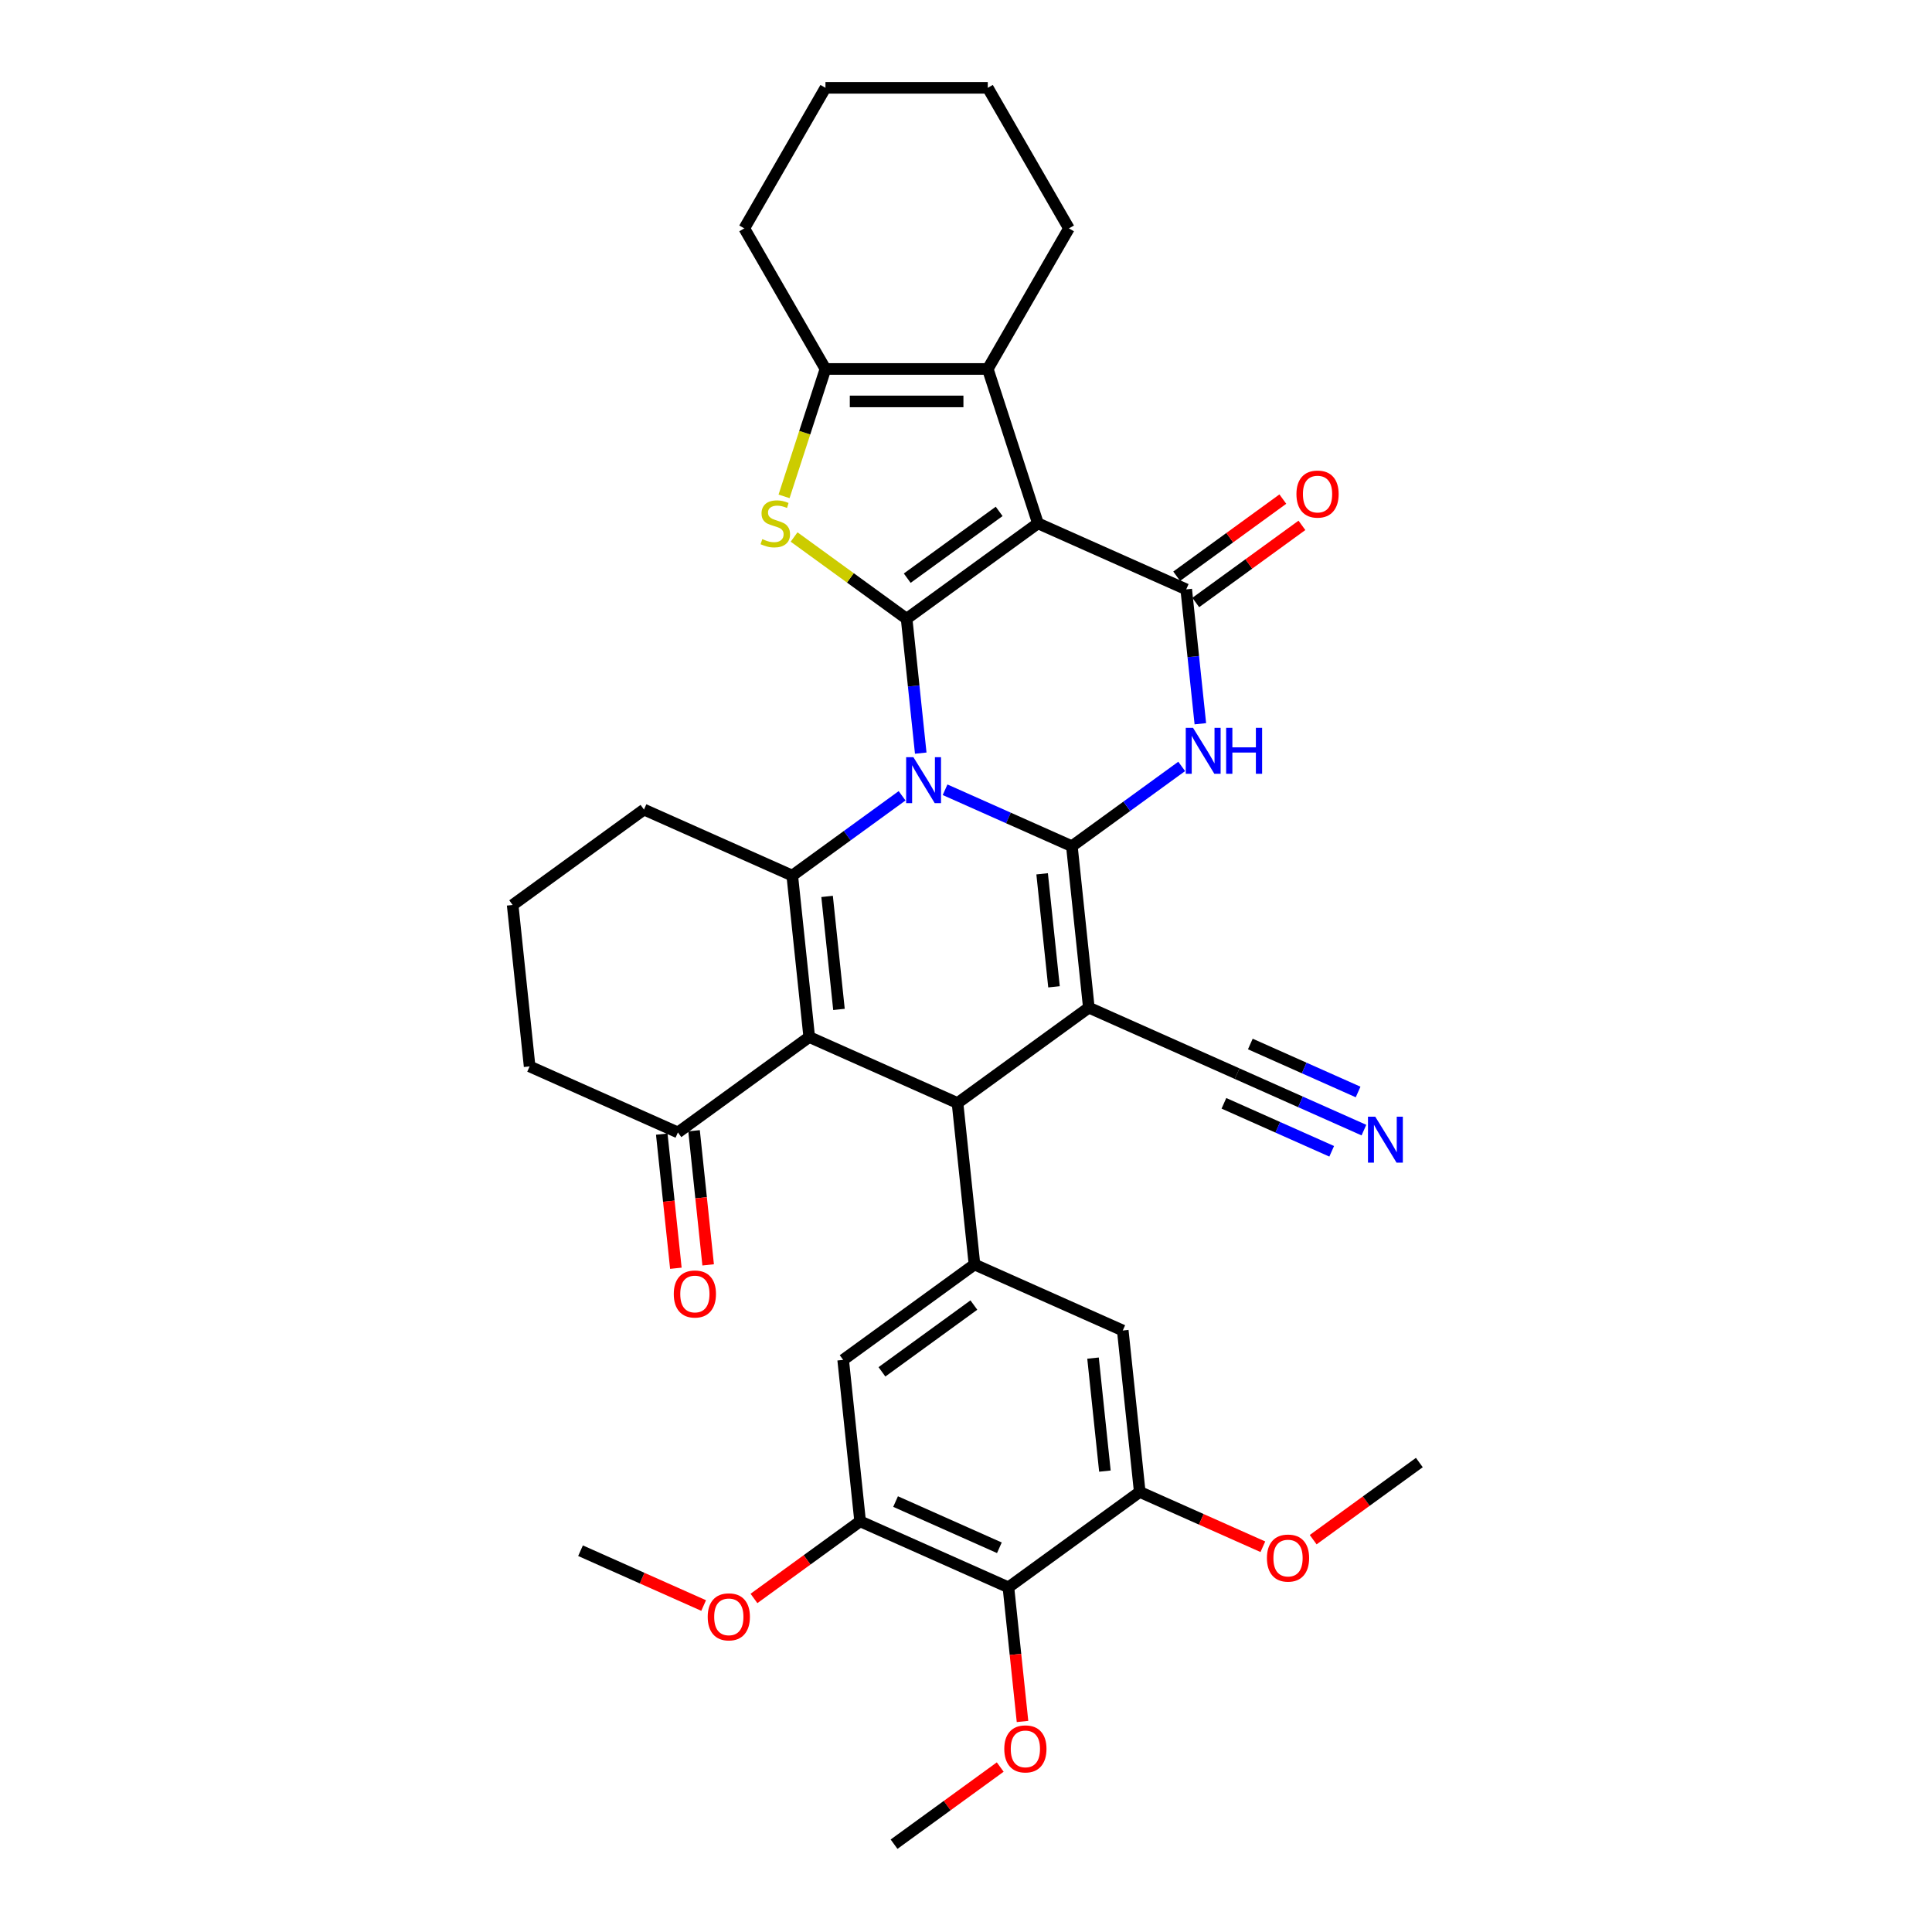 <?xml version='1.0' encoding='iso-8859-1'?>
<svg version='1.1' baseProfile='full'
              xmlns='http://www.w3.org/2000/svg'
                      xmlns:rdkit='http://www.rdkit.org/xml'
                      xmlns:xlink='http://www.w3.org/1999/xlink'
                  xml:space='preserve'
width='1000px' height='1000px' viewBox='0 0 1000 1000'>
<!-- END OF HEADER -->
<rect style='opacity:1.0;fill:#FFFFFF;stroke:none' width='1000' height='1000' x='0' y='0'> </rect>
<path class='bond-0' d='M 489.168,408.774 L 521.983,423.384' style='fill:none;fill-rule:evenodd;stroke:#0000FF;stroke-width:6px;stroke-linecap:butt;stroke-linejoin:miter;stroke-opacity:1' />
<path class='bond-0' d='M 521.983,423.384 L 554.798,437.994' style='fill:none;fill-rule:evenodd;stroke:#000000;stroke-width:6px;stroke-linecap:butt;stroke-linejoin:miter;stroke-opacity:1' />
<path class='bond-1' d='M 476.573,389.824 L 472.918,355.045' style='fill:none;fill-rule:evenodd;stroke:#0000FF;stroke-width:6px;stroke-linecap:butt;stroke-linejoin:miter;stroke-opacity:1' />
<path class='bond-1' d='M 472.918,355.045 L 469.262,320.265' style='fill:none;fill-rule:evenodd;stroke:#000000;stroke-width:6px;stroke-linecap:butt;stroke-linejoin:miter;stroke-opacity:1' />
<path class='bond-5' d='M 466.921,411.903 L 438.497,432.554' style='fill:none;fill-rule:evenodd;stroke:#0000FF;stroke-width:6px;stroke-linecap:butt;stroke-linejoin:miter;stroke-opacity:1' />
<path class='bond-5' d='M 438.497,432.554 L 410.073,453.205' style='fill:none;fill-rule:evenodd;stroke:#000000;stroke-width:6px;stroke-linecap:butt;stroke-linejoin:miter;stroke-opacity:1' />
<path class='bond-2' d='M 554.798,437.994 L 563.58,521.551' style='fill:none;fill-rule:evenodd;stroke:#000000;stroke-width:6px;stroke-linecap:butt;stroke-linejoin:miter;stroke-opacity:1' />
<path class='bond-2' d='M 539.404,452.284 L 545.551,510.774' style='fill:none;fill-rule:evenodd;stroke:#000000;stroke-width:6px;stroke-linecap:butt;stroke-linejoin:miter;stroke-opacity:1' />
<path class='bond-6' d='M 554.798,437.994 L 583.222,417.343' style='fill:none;fill-rule:evenodd;stroke:#000000;stroke-width:6px;stroke-linecap:butt;stroke-linejoin:miter;stroke-opacity:1' />
<path class='bond-6' d='M 583.222,417.343 L 611.645,396.692' style='fill:none;fill-rule:evenodd;stroke:#0000FF;stroke-width:6px;stroke-linecap:butt;stroke-linejoin:miter;stroke-opacity:1' />
<path class='bond-3' d='M 469.262,320.265 L 537.234,270.881' style='fill:none;fill-rule:evenodd;stroke:#000000;stroke-width:6px;stroke-linecap:butt;stroke-linejoin:miter;stroke-opacity:1' />
<path class='bond-3' d='M 469.581,299.263 L 517.161,264.694' style='fill:none;fill-rule:evenodd;stroke:#000000;stroke-width:6px;stroke-linecap:butt;stroke-linejoin:miter;stroke-opacity:1' />
<path class='bond-9' d='M 469.262,320.265 L 440.141,299.107' style='fill:none;fill-rule:evenodd;stroke:#000000;stroke-width:6px;stroke-linecap:butt;stroke-linejoin:miter;stroke-opacity:1' />
<path class='bond-9' d='M 440.141,299.107 L 411.02,277.95' style='fill:none;fill-rule:evenodd;stroke:#CCCC00;stroke-width:6px;stroke-linecap:butt;stroke-linejoin:miter;stroke-opacity:1' />
<path class='bond-13' d='M 563.58,521.551 L 640.333,555.724' style='fill:none;fill-rule:evenodd;stroke:#000000;stroke-width:6px;stroke-linecap:butt;stroke-linejoin:miter;stroke-opacity:1' />
<path class='bond-36' d='M 563.58,521.551 L 495.609,570.935' style='fill:none;fill-rule:evenodd;stroke:#000000;stroke-width:6px;stroke-linecap:butt;stroke-linejoin:miter;stroke-opacity:1' />
<path class='bond-7' d='M 537.234,270.881 L 613.987,305.054' style='fill:none;fill-rule:evenodd;stroke:#000000;stroke-width:6px;stroke-linecap:butt;stroke-linejoin:miter;stroke-opacity:1' />
<path class='bond-10' d='M 537.234,270.881 L 511.271,190.976' style='fill:none;fill-rule:evenodd;stroke:#000000;stroke-width:6px;stroke-linecap:butt;stroke-linejoin:miter;stroke-opacity:1' />
<path class='bond-4' d='M 418.856,536.762 L 410.073,453.205' style='fill:none;fill-rule:evenodd;stroke:#000000;stroke-width:6px;stroke-linecap:butt;stroke-linejoin:miter;stroke-opacity:1' />
<path class='bond-4' d='M 434.25,522.472 L 428.102,463.983' style='fill:none;fill-rule:evenodd;stroke:#000000;stroke-width:6px;stroke-linecap:butt;stroke-linejoin:miter;stroke-opacity:1' />
<path class='bond-8' d='M 418.856,536.762 L 495.609,570.935' style='fill:none;fill-rule:evenodd;stroke:#000000;stroke-width:6px;stroke-linecap:butt;stroke-linejoin:miter;stroke-opacity:1' />
<path class='bond-15' d='M 418.856,536.762 L 350.885,586.146' style='fill:none;fill-rule:evenodd;stroke:#000000;stroke-width:6px;stroke-linecap:butt;stroke-linejoin:miter;stroke-opacity:1' />
<path class='bond-23' d='M 410.073,453.205 L 333.32,419.033' style='fill:none;fill-rule:evenodd;stroke:#000000;stroke-width:6px;stroke-linecap:butt;stroke-linejoin:miter;stroke-opacity:1' />
<path class='bond-38' d='M 621.298,374.613 L 617.642,339.833' style='fill:none;fill-rule:evenodd;stroke:#0000FF;stroke-width:6px;stroke-linecap:butt;stroke-linejoin:miter;stroke-opacity:1' />
<path class='bond-38' d='M 617.642,339.833 L 613.987,305.054' style='fill:none;fill-rule:evenodd;stroke:#000000;stroke-width:6px;stroke-linecap:butt;stroke-linejoin:miter;stroke-opacity:1' />
<path class='bond-21' d='M 618.925,311.851 L 646.399,291.89' style='fill:none;fill-rule:evenodd;stroke:#000000;stroke-width:6px;stroke-linecap:butt;stroke-linejoin:miter;stroke-opacity:1' />
<path class='bond-21' d='M 646.399,291.89 L 673.874,271.928' style='fill:none;fill-rule:evenodd;stroke:#FF0000;stroke-width:6px;stroke-linecap:butt;stroke-linejoin:miter;stroke-opacity:1' />
<path class='bond-21' d='M 609.048,298.257 L 636.523,278.295' style='fill:none;fill-rule:evenodd;stroke:#000000;stroke-width:6px;stroke-linecap:butt;stroke-linejoin:miter;stroke-opacity:1' />
<path class='bond-21' d='M 636.523,278.295 L 663.997,258.334' style='fill:none;fill-rule:evenodd;stroke:#FF0000;stroke-width:6px;stroke-linecap:butt;stroke-linejoin:miter;stroke-opacity:1' />
<path class='bond-12' d='M 495.609,570.935 L 504.391,654.492' style='fill:none;fill-rule:evenodd;stroke:#000000;stroke-width:6px;stroke-linecap:butt;stroke-linejoin:miter;stroke-opacity:1' />
<path class='bond-11' d='M 405.828,256.917 L 416.541,223.947' style='fill:none;fill-rule:evenodd;stroke:#CCCC00;stroke-width:6px;stroke-linecap:butt;stroke-linejoin:miter;stroke-opacity:1' />
<path class='bond-11' d='M 416.541,223.947 L 427.254,190.976' style='fill:none;fill-rule:evenodd;stroke:#000000;stroke-width:6px;stroke-linecap:butt;stroke-linejoin:miter;stroke-opacity:1' />
<path class='bond-27' d='M 511.271,190.976 L 553.279,118.215' style='fill:none;fill-rule:evenodd;stroke:#000000;stroke-width:6px;stroke-linecap:butt;stroke-linejoin:miter;stroke-opacity:1' />
<path class='bond-37' d='M 511.271,190.976 L 427.254,190.976' style='fill:none;fill-rule:evenodd;stroke:#000000;stroke-width:6px;stroke-linecap:butt;stroke-linejoin:miter;stroke-opacity:1' />
<path class='bond-37' d='M 498.668,207.78 L 439.857,207.78' style='fill:none;fill-rule:evenodd;stroke:#000000;stroke-width:6px;stroke-linecap:butt;stroke-linejoin:miter;stroke-opacity:1' />
<path class='bond-28' d='M 427.254,190.976 L 385.246,118.215' style='fill:none;fill-rule:evenodd;stroke:#000000;stroke-width:6px;stroke-linecap:butt;stroke-linejoin:miter;stroke-opacity:1' />
<path class='bond-18' d='M 504.391,654.492 L 581.144,688.664' style='fill:none;fill-rule:evenodd;stroke:#000000;stroke-width:6px;stroke-linecap:butt;stroke-linejoin:miter;stroke-opacity:1' />
<path class='bond-19' d='M 504.391,654.492 L 436.42,703.875' style='fill:none;fill-rule:evenodd;stroke:#000000;stroke-width:6px;stroke-linecap:butt;stroke-linejoin:miter;stroke-opacity:1' />
<path class='bond-19' d='M 504.072,675.493 L 456.492,710.062' style='fill:none;fill-rule:evenodd;stroke:#000000;stroke-width:6px;stroke-linecap:butt;stroke-linejoin:miter;stroke-opacity:1' />
<path class='bond-20' d='M 640.333,555.724 L 673.148,570.334' style='fill:none;fill-rule:evenodd;stroke:#000000;stroke-width:6px;stroke-linecap:butt;stroke-linejoin:miter;stroke-opacity:1' />
<path class='bond-20' d='M 673.148,570.334 L 705.963,584.944' style='fill:none;fill-rule:evenodd;stroke:#0000FF;stroke-width:6px;stroke-linecap:butt;stroke-linejoin:miter;stroke-opacity:1' />
<path class='bond-20' d='M 633.499,571.074 L 661.391,583.493' style='fill:none;fill-rule:evenodd;stroke:#000000;stroke-width:6px;stroke-linecap:butt;stroke-linejoin:miter;stroke-opacity:1' />
<path class='bond-20' d='M 661.391,583.493 L 689.284,595.911' style='fill:none;fill-rule:evenodd;stroke:#0000FF;stroke-width:6px;stroke-linecap:butt;stroke-linejoin:miter;stroke-opacity:1' />
<path class='bond-20' d='M 647.168,540.373 L 675.06,552.792' style='fill:none;fill-rule:evenodd;stroke:#000000;stroke-width:6px;stroke-linecap:butt;stroke-linejoin:miter;stroke-opacity:1' />
<path class='bond-20' d='M 675.06,552.792 L 702.953,565.21' style='fill:none;fill-rule:evenodd;stroke:#0000FF;stroke-width:6px;stroke-linecap:butt;stroke-linejoin:miter;stroke-opacity:1' />
<path class='bond-14' d='M 521.955,821.605 L 445.202,787.432' style='fill:none;fill-rule:evenodd;stroke:#000000;stroke-width:6px;stroke-linecap:butt;stroke-linejoin:miter;stroke-opacity:1' />
<path class='bond-14' d='M 517.277,801.128 L 463.55,777.207' style='fill:none;fill-rule:evenodd;stroke:#000000;stroke-width:6px;stroke-linecap:butt;stroke-linejoin:miter;stroke-opacity:1' />
<path class='bond-24' d='M 521.955,821.605 L 525.604,856.317' style='fill:none;fill-rule:evenodd;stroke:#000000;stroke-width:6px;stroke-linecap:butt;stroke-linejoin:miter;stroke-opacity:1' />
<path class='bond-24' d='M 525.604,856.317 L 529.252,891.03' style='fill:none;fill-rule:evenodd;stroke:#FF0000;stroke-width:6px;stroke-linecap:butt;stroke-linejoin:miter;stroke-opacity:1' />
<path class='bond-41' d='M 521.955,821.605 L 589.927,772.221' style='fill:none;fill-rule:evenodd;stroke:#000000;stroke-width:6px;stroke-linecap:butt;stroke-linejoin:miter;stroke-opacity:1' />
<path class='bond-22' d='M 342.529,587.024 L 346.177,621.737' style='fill:none;fill-rule:evenodd;stroke:#000000;stroke-width:6px;stroke-linecap:butt;stroke-linejoin:miter;stroke-opacity:1' />
<path class='bond-22' d='M 346.177,621.737 L 349.826,656.449' style='fill:none;fill-rule:evenodd;stroke:#FF0000;stroke-width:6px;stroke-linecap:butt;stroke-linejoin:miter;stroke-opacity:1' />
<path class='bond-22' d='M 359.24,585.268 L 362.889,619.98' style='fill:none;fill-rule:evenodd;stroke:#000000;stroke-width:6px;stroke-linecap:butt;stroke-linejoin:miter;stroke-opacity:1' />
<path class='bond-22' d='M 362.889,619.98 L 366.537,654.693' style='fill:none;fill-rule:evenodd;stroke:#FF0000;stroke-width:6px;stroke-linecap:butt;stroke-linejoin:miter;stroke-opacity:1' />
<path class='bond-39' d='M 350.885,586.146 L 274.131,551.973' style='fill:none;fill-rule:evenodd;stroke:#000000;stroke-width:6px;stroke-linecap:butt;stroke-linejoin:miter;stroke-opacity:1' />
<path class='bond-16' d='M 589.927,772.221 L 581.144,688.664' style='fill:none;fill-rule:evenodd;stroke:#000000;stroke-width:6px;stroke-linecap:butt;stroke-linejoin:miter;stroke-opacity:1' />
<path class='bond-16' d='M 571.898,761.444 L 565.75,702.954' style='fill:none;fill-rule:evenodd;stroke:#000000;stroke-width:6px;stroke-linecap:butt;stroke-linejoin:miter;stroke-opacity:1' />
<path class='bond-26' d='M 589.927,772.221 L 621.792,786.408' style='fill:none;fill-rule:evenodd;stroke:#000000;stroke-width:6px;stroke-linecap:butt;stroke-linejoin:miter;stroke-opacity:1' />
<path class='bond-26' d='M 621.792,786.408 L 653.657,800.596' style='fill:none;fill-rule:evenodd;stroke:#FF0000;stroke-width:6px;stroke-linecap:butt;stroke-linejoin:miter;stroke-opacity:1' />
<path class='bond-17' d='M 445.202,787.432 L 436.42,703.875' style='fill:none;fill-rule:evenodd;stroke:#000000;stroke-width:6px;stroke-linecap:butt;stroke-linejoin:miter;stroke-opacity:1' />
<path class='bond-25' d='M 445.202,787.432 L 417.728,807.393' style='fill:none;fill-rule:evenodd;stroke:#000000;stroke-width:6px;stroke-linecap:butt;stroke-linejoin:miter;stroke-opacity:1' />
<path class='bond-25' d='M 417.728,807.393 L 390.254,827.355' style='fill:none;fill-rule:evenodd;stroke:#FF0000;stroke-width:6px;stroke-linecap:butt;stroke-linejoin:miter;stroke-opacity:1' />
<path class='bond-30' d='M 333.32,419.033 L 265.349,468.417' style='fill:none;fill-rule:evenodd;stroke:#000000;stroke-width:6px;stroke-linecap:butt;stroke-linejoin:miter;stroke-opacity:1' />
<path class='bond-31' d='M 517.715,914.623 L 490.241,934.584' style='fill:none;fill-rule:evenodd;stroke:#FF0000;stroke-width:6px;stroke-linecap:butt;stroke-linejoin:miter;stroke-opacity:1' />
<path class='bond-31' d='M 490.241,934.584 L 462.766,954.545' style='fill:none;fill-rule:evenodd;stroke:#000000;stroke-width:6px;stroke-linecap:butt;stroke-linejoin:miter;stroke-opacity:1' />
<path class='bond-32' d='M 364.208,831.018 L 332.343,816.831' style='fill:none;fill-rule:evenodd;stroke:#FF0000;stroke-width:6px;stroke-linecap:butt;stroke-linejoin:miter;stroke-opacity:1' />
<path class='bond-32' d='M 332.343,816.831 L 300.478,802.643' style='fill:none;fill-rule:evenodd;stroke:#000000;stroke-width:6px;stroke-linecap:butt;stroke-linejoin:miter;stroke-opacity:1' />
<path class='bond-33' d='M 679.702,796.932 L 707.177,776.971' style='fill:none;fill-rule:evenodd;stroke:#FF0000;stroke-width:6px;stroke-linecap:butt;stroke-linejoin:miter;stroke-opacity:1' />
<path class='bond-33' d='M 707.177,776.971 L 734.651,757.01' style='fill:none;fill-rule:evenodd;stroke:#000000;stroke-width:6px;stroke-linecap:butt;stroke-linejoin:miter;stroke-opacity:1' />
<path class='bond-34' d='M 553.279,118.215 L 511.271,45.455' style='fill:none;fill-rule:evenodd;stroke:#000000;stroke-width:6px;stroke-linecap:butt;stroke-linejoin:miter;stroke-opacity:1' />
<path class='bond-35' d='M 385.246,118.215 L 427.254,45.455' style='fill:none;fill-rule:evenodd;stroke:#000000;stroke-width:6px;stroke-linecap:butt;stroke-linejoin:miter;stroke-opacity:1' />
<path class='bond-29' d='M 274.131,551.973 L 265.349,468.417' style='fill:none;fill-rule:evenodd;stroke:#000000;stroke-width:6px;stroke-linecap:butt;stroke-linejoin:miter;stroke-opacity:1' />
<path class='bond-40' d='M 511.271,45.455 L 427.254,45.455' style='fill:none;fill-rule:evenodd;stroke:#000000;stroke-width:6px;stroke-linecap:butt;stroke-linejoin:miter;stroke-opacity:1' />
<path  class='atom-0' d='M 472.785 391.925
L 480.582 404.527
Q 481.355 405.771, 482.598 408.022
Q 483.842 410.274, 483.909 410.408
L 483.909 391.925
L 487.068 391.925
L 487.068 415.718
L 483.808 415.718
L 475.44 401.94
Q 474.465 400.326, 473.424 398.478
Q 472.415 396.63, 472.113 396.058
L 472.113 415.718
L 469.021 415.718
L 469.021 391.925
L 472.785 391.925
' fill='#0000FF'/>
<path  class='atom-7' d='M 617.51 376.714
L 625.306 389.316
Q 626.079 390.56, 627.323 392.811
Q 628.566 395.063, 628.633 395.197
L 628.633 376.714
L 631.792 376.714
L 631.792 400.507
L 628.533 400.507
L 620.164 386.728
Q 619.19 385.115, 618.148 383.267
Q 617.14 381.419, 616.837 380.847
L 616.837 400.507
L 613.746 400.507
L 613.746 376.714
L 617.51 376.714
' fill='#0000FF'/>
<path  class='atom-7' d='M 634.649 376.714
L 637.875 376.714
L 637.875 386.829
L 650.041 386.829
L 650.041 376.714
L 653.267 376.714
L 653.267 400.507
L 650.041 400.507
L 650.041 389.518
L 637.875 389.518
L 637.875 400.507
L 634.649 400.507
L 634.649 376.714
' fill='#0000FF'/>
<path  class='atom-10' d='M 394.57 279.047
Q 394.839 279.148, 395.948 279.619
Q 397.057 280.089, 398.267 280.392
Q 399.51 280.661, 400.72 280.661
Q 402.972 280.661, 404.282 279.585
Q 405.593 278.476, 405.593 276.561
Q 405.593 275.25, 404.921 274.443
Q 404.282 273.637, 403.274 273.2
Q 402.266 272.763, 400.586 272.259
Q 398.468 271.62, 397.191 271.015
Q 395.948 270.41, 395.04 269.133
Q 394.167 267.856, 394.167 265.706
Q 394.167 262.715, 396.183 260.866
Q 398.233 259.018, 402.266 259.018
Q 405.022 259.018, 408.147 260.328
L 407.374 262.916
Q 404.518 261.74, 402.367 261.74
Q 400.048 261.74, 398.771 262.715
Q 397.494 263.656, 397.527 265.302
Q 397.527 266.579, 398.166 267.352
Q 398.838 268.125, 399.779 268.562
Q 400.754 268.999, 402.367 269.503
Q 404.518 270.175, 405.795 270.847
Q 407.072 271.519, 407.979 272.897
Q 408.92 274.242, 408.92 276.561
Q 408.92 279.854, 406.702 281.635
Q 404.518 283.383, 400.854 283.383
Q 398.737 283.383, 397.124 282.912
Q 395.545 282.475, 393.663 281.702
L 394.57 279.047
' fill='#CCCC00'/>
<path  class='atom-21' d='M 711.827 578
L 719.624 590.602
Q 720.397 591.846, 721.64 594.097
Q 722.884 596.349, 722.951 596.483
L 722.951 578
L 726.11 578
L 726.11 601.793
L 722.85 601.793
L 714.482 588.015
Q 713.507 586.401, 712.466 584.553
Q 711.457 582.705, 711.155 582.133
L 711.155 601.793
L 708.063 601.793
L 708.063 578
L 711.827 578
' fill='#0000FF'/>
<path  class='atom-22' d='M 671.036 255.737
Q 671.036 250.024, 673.859 246.831
Q 676.682 243.639, 681.958 243.639
Q 687.234 243.639, 690.057 246.831
Q 692.88 250.024, 692.88 255.737
Q 692.88 261.517, 690.024 264.811
Q 687.167 268.071, 681.958 268.071
Q 676.715 268.071, 673.859 264.811
Q 671.036 261.551, 671.036 255.737
M 681.958 265.382
Q 685.587 265.382, 687.537 262.962
Q 689.519 260.509, 689.519 255.737
Q 689.519 251.066, 687.537 248.713
Q 685.587 246.327, 681.958 246.327
Q 678.328 246.327, 676.346 248.68
Q 674.396 251.032, 674.396 255.737
Q 674.396 260.543, 676.346 262.962
Q 678.328 265.382, 681.958 265.382
' fill='#FF0000'/>
<path  class='atom-23' d='M 348.744 669.77
Q 348.744 664.057, 351.567 660.864
Q 354.39 657.671, 359.667 657.671
Q 364.943 657.671, 367.766 660.864
Q 370.589 664.057, 370.589 669.77
Q 370.589 675.55, 367.732 678.844
Q 364.876 682.104, 359.667 682.104
Q 354.424 682.104, 351.567 678.844
Q 348.744 675.584, 348.744 669.77
M 359.667 679.415
Q 363.296 679.415, 365.245 676.995
Q 367.228 674.542, 367.228 669.77
Q 367.228 665.099, 365.245 662.746
Q 363.296 660.36, 359.667 660.36
Q 356.037 660.36, 354.054 662.712
Q 352.105 665.065, 352.105 669.77
Q 352.105 674.576, 354.054 676.995
Q 356.037 679.415, 359.667 679.415
' fill='#FF0000'/>
<path  class='atom-25' d='M 519.815 905.229
Q 519.815 899.516, 522.638 896.323
Q 525.461 893.13, 530.738 893.13
Q 536.014 893.13, 538.837 896.323
Q 541.66 899.516, 541.66 905.229
Q 541.66 911.009, 538.803 914.303
Q 535.947 917.562, 530.738 917.562
Q 525.495 917.562, 522.638 914.303
Q 519.815 911.043, 519.815 905.229
M 530.738 914.874
Q 534.367 914.874, 536.316 912.454
Q 538.299 910.001, 538.299 905.229
Q 538.299 900.557, 536.316 898.205
Q 534.367 895.819, 530.738 895.819
Q 527.108 895.819, 525.125 898.171
Q 523.176 900.524, 523.176 905.229
Q 523.176 910.035, 525.125 912.454
Q 527.108 914.874, 530.738 914.874
' fill='#FF0000'/>
<path  class='atom-26' d='M 366.309 836.883
Q 366.309 831.17, 369.132 827.977
Q 371.955 824.785, 377.231 824.785
Q 382.507 824.785, 385.33 827.977
Q 388.153 831.17, 388.153 836.883
Q 388.153 842.664, 385.297 845.957
Q 382.44 849.217, 377.231 849.217
Q 371.988 849.217, 369.132 845.957
Q 366.309 842.697, 366.309 836.883
M 377.231 846.528
Q 380.861 846.528, 382.81 844.109
Q 384.793 841.655, 384.793 836.883
Q 384.793 832.212, 382.81 829.859
Q 380.861 827.473, 377.231 827.473
Q 373.601 827.473, 371.619 829.826
Q 369.669 832.178, 369.669 836.883
Q 369.669 841.689, 371.619 844.109
Q 373.601 846.528, 377.231 846.528
' fill='#FF0000'/>
<path  class='atom-27' d='M 655.758 806.461
Q 655.758 800.748, 658.581 797.555
Q 661.404 794.363, 666.68 794.363
Q 671.956 794.363, 674.779 797.555
Q 677.602 800.748, 677.602 806.461
Q 677.602 812.241, 674.745 815.535
Q 671.889 818.795, 666.68 818.795
Q 661.437 818.795, 658.581 815.535
Q 655.758 812.275, 655.758 806.461
M 666.68 816.106
Q 670.309 816.106, 672.259 813.686
Q 674.241 811.233, 674.241 806.461
Q 674.241 801.79, 672.259 799.437
Q 670.309 797.051, 666.68 797.051
Q 663.05 797.051, 661.067 799.404
Q 659.118 801.756, 659.118 806.461
Q 659.118 811.267, 661.067 813.686
Q 663.05 816.106, 666.68 816.106
' fill='#FF0000'/>
</svg>
